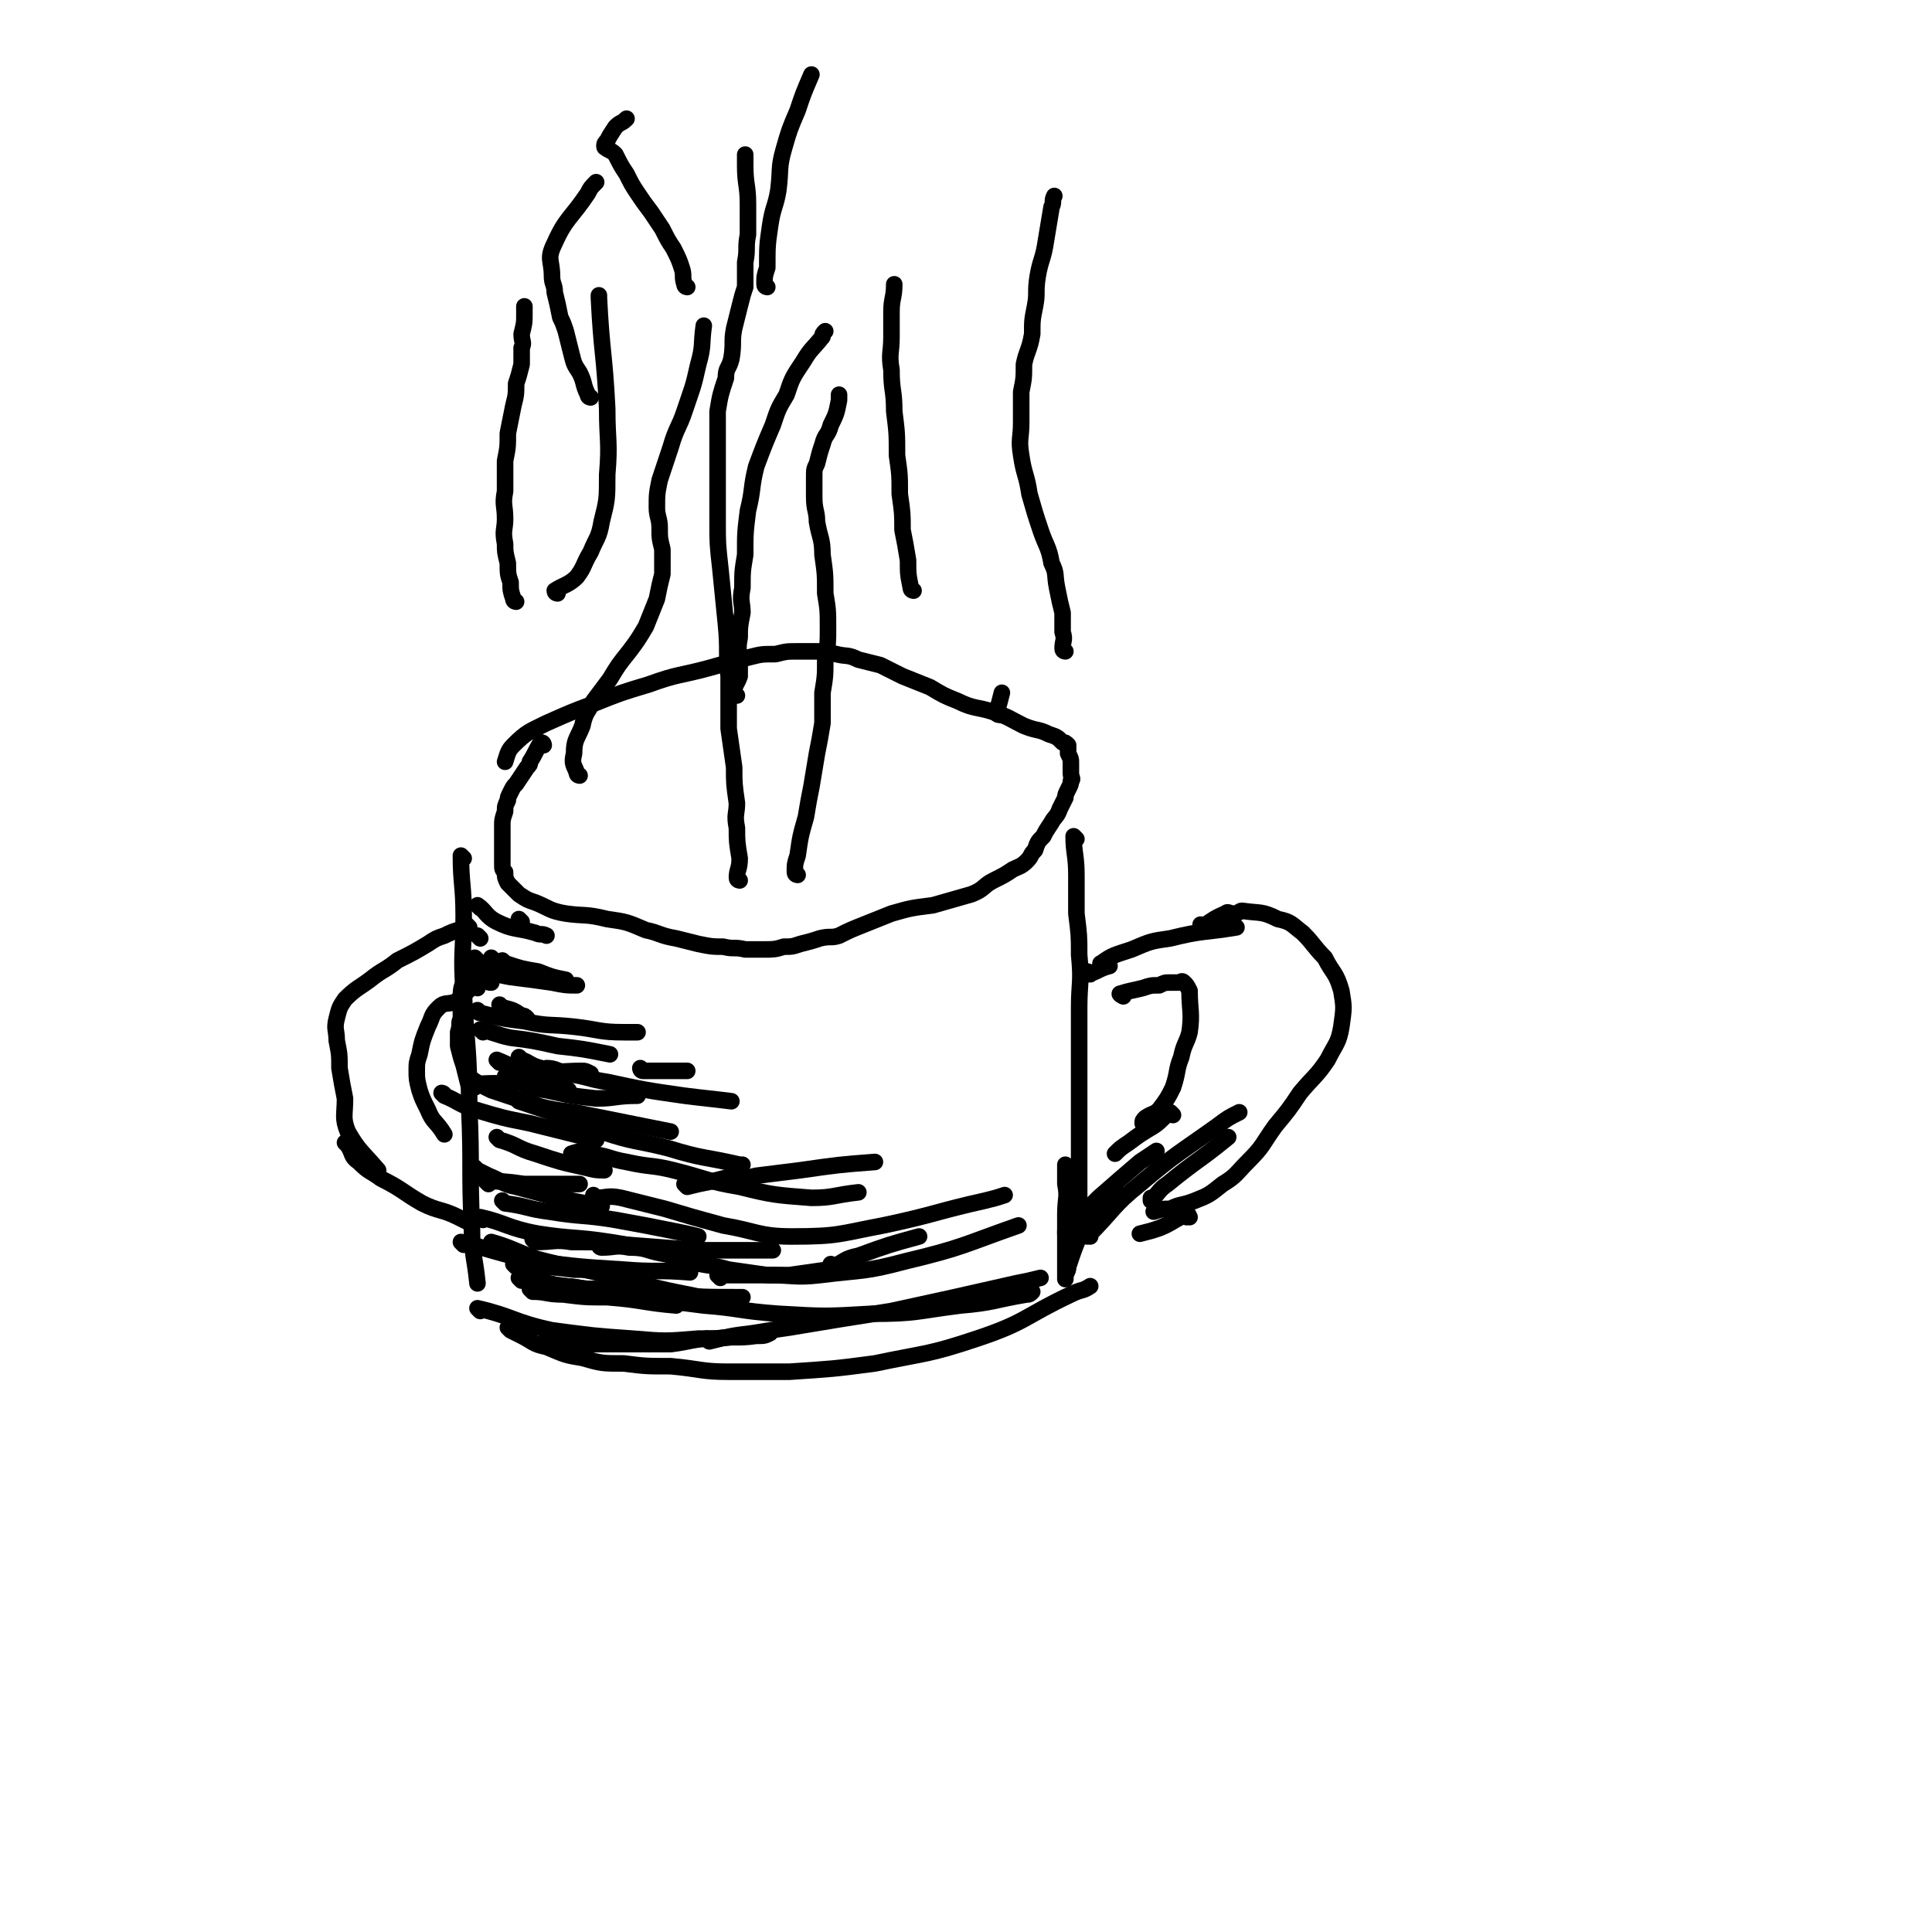 <svg viewBox='0 0 700 700' version='1.1' xmlns='http://www.w3.org/2000/svg' xmlns:xlink='http://www.w3.org/1999/xlink'><g fill='none' stroke='rgb(0,0,0)' stroke-width='6' stroke-linecap='round' stroke-linejoin='round'><path d='M168,311c0,0 -1,-1 -1,-1 0,10 1,11 1,22 0,13 -1,14 0,27 1,21 2,21 2,42 1,22 0,22 1,44 0,10 1,10 2,20 '/><path d='M185,482c0,0 -1,-1 -1,-1 0,0 0,0 1,1 2,1 2,1 4,2 4,2 4,3 9,4 7,3 7,3 13,4 7,2 7,2 15,2 8,1 8,1 17,1 11,1 11,2 21,2 11,0 11,0 22,0 15,-1 16,-1 31,-3 19,-4 19,-3 37,-9 18,-6 17,-8 34,-16 4,-2 4,-1 7,-3 '/><path d='M390,304c0,0 -1,-1 -1,-1 0,6 1,7 1,14 0,7 0,7 0,14 1,8 1,8 1,15 1,10 0,10 0,19 0,11 0,11 0,22 0,11 0,11 0,23 0,8 0,8 0,16 0,7 0,7 0,15 '/><path d='M197,270c0,0 -1,-1 -1,-1 0,0 0,0 1,1 0,0 0,0 0,0 0,0 -1,-1 -1,-1 0,0 0,0 1,1 0,0 0,0 0,0 0,0 0,-1 -1,-1 -2,3 -2,4 -4,7 0,1 0,1 -1,2 -2,3 -2,3 -4,6 -1,1 -1,1 -2,3 -1,2 -1,2 -1,3 -1,2 -1,2 -1,4 -1,3 -1,3 -1,5 0,3 0,3 0,6 0,2 0,2 0,3 0,3 0,3 0,5 0,2 0,2 1,3 0,2 0,2 1,4 2,2 2,2 4,4 3,2 3,2 6,3 5,2 5,3 11,4 7,1 7,0 15,2 7,1 7,1 14,4 5,1 5,2 11,3 4,1 4,1 8,2 5,1 5,1 9,1 4,1 4,0 8,1 4,0 4,0 7,0 3,0 4,0 7,-1 3,0 3,0 6,-1 4,-1 4,-1 7,-2 4,-1 4,0 7,-1 4,-2 4,-2 9,-4 5,-2 5,-2 10,-4 7,-2 7,-2 15,-3 7,-2 7,-2 14,-4 5,-2 4,-3 8,-5 4,-2 4,-2 7,-4 2,-1 3,-1 5,-3 2,-2 1,-2 3,-4 1,-3 1,-3 3,-5 1,-2 1,-2 3,-5 1,-2 2,-2 3,-5 1,-2 1,-2 2,-4 0,-1 0,-1 1,-3 1,-2 1,-2 1,-3 1,-1 0,-1 0,-3 0,0 0,0 0,-1 0,-2 0,-2 0,-3 0,-1 0,-1 -1,-3 0,-1 0,-1 0,-3 -1,-1 -1,-1 -2,-1 -2,-2 -2,-2 -5,-3 -4,-2 -4,-1 -9,-3 -6,-3 -5,-3 -11,-5 -6,-2 -7,-1 -13,-4 -5,-2 -5,-2 -10,-5 -5,-2 -5,-2 -10,-4 -4,-2 -4,-2 -8,-4 -4,-1 -4,-1 -8,-2 -4,-2 -4,-1 -8,-2 -4,-1 -4,-1 -7,-1 -4,0 -4,0 -7,0 -4,0 -4,0 -8,1 -5,0 -5,0 -9,1 -8,2 -8,2 -15,4 -11,3 -11,2 -22,6 -10,3 -10,3 -20,7 -8,3 -8,3 -17,7 -6,3 -7,3 -12,8 -2,2 -2,3 -3,6 '/><path d='M170,336c0,0 -1,-1 -1,-1 0,0 1,1 1,1 -4,1 -5,1 -9,3 -3,1 -3,1 -6,3 -5,3 -5,3 -11,6 -5,4 -5,3 -10,7 -4,3 -5,3 -9,7 -2,3 -2,3 -3,7 -1,4 0,4 0,8 1,5 1,5 1,10 1,6 1,6 2,11 0,6 -1,7 1,12 4,7 5,7 11,14 0,0 0,0 0,1 '/><path d='M436,336c0,0 -1,-1 -1,-1 0,0 0,1 0,1 4,-2 4,-3 9,-5 1,-1 1,0 3,0 2,0 2,-1 3,-1 7,1 7,0 13,3 5,1 5,2 9,5 4,4 4,5 8,9 3,6 4,5 6,12 1,6 1,6 0,13 -1,6 -2,6 -5,12 -4,6 -5,6 -10,12 -4,6 -4,6 -9,12 -5,7 -4,7 -10,13 -4,4 -4,5 -9,8 -5,4 -5,4 -10,6 -5,2 -5,1 -9,3 -3,0 -3,0 -6,1 '/><path d='M407,361c0,0 -2,-1 -1,-1 3,-1 4,-1 8,-2 0,0 0,0 0,0 3,-1 3,-1 6,-1 0,0 0,0 0,0 2,-1 2,-1 4,-1 1,0 1,0 3,0 1,0 1,-1 2,0 1,1 1,1 2,3 0,7 1,8 0,15 -1,4 -2,4 -3,9 -2,5 -1,5 -3,11 -2,4 -2,4 -5,8 -2,2 -2,1 -5,3 -1,1 -1,1 -1,2 0,0 0,0 0,0 '/><path d='M395,353c0,0 -1,-1 -1,-1 0,0 0,1 0,1 4,-1 4,-2 8,-3 0,0 0,0 0,0 '/><path d='M400,350c0,0 -2,-1 -1,-1 4,-3 5,-3 11,-5 7,-3 7,-3 14,-4 12,-3 12,-2 24,-4 '/><path d='M126,415c0,0 -1,-1 -1,-1 0,0 1,0 1,1 2,3 1,4 4,6 4,4 4,3 8,6 8,4 8,5 15,9 6,3 7,2 13,5 2,1 2,1 4,2 '/><path d='M175,354c0,0 -1,-1 -1,-1 0,0 1,0 1,1 -3,1 -4,0 -7,2 -1,2 -1,3 -1,6 0,3 0,3 0,7 -1,2 0,2 -1,5 0,2 0,3 0,5 1,4 1,4 2,7 1,4 1,4 2,8 '/><path d='M173,358c0,0 0,-1 -1,-1 -3,2 -3,3 -7,6 -3,1 -4,0 -6,2 -3,3 -2,3 -4,7 -2,5 -2,5 -3,10 -1,3 -1,3 -1,6 0,3 0,3 1,7 1,3 1,3 3,7 2,5 3,4 6,9 '/><path d='M210,281c0,0 -1,0 -1,-1 -1,-3 -2,-3 -1,-7 0,-5 1,-5 3,-10 1,-5 2,-5 4,-9 3,-4 3,-4 6,-8 3,-5 3,-5 7,-10 3,-4 3,-4 6,-9 2,-5 2,-5 4,-10 1,-5 1,-5 2,-9 0,-5 0,-5 0,-9 -1,-4 -1,-4 -1,-8 0,-3 -1,-4 -1,-7 0,-5 0,-5 1,-10 2,-6 2,-6 4,-12 2,-7 3,-7 5,-13 3,-9 3,-8 5,-17 2,-7 1,-7 2,-14 '/><path d='M289,317c0,0 -1,0 -1,-1 0,-3 0,-3 1,-6 1,-7 1,-7 3,-14 1,-6 1,-6 2,-11 1,-6 1,-6 2,-12 1,-5 1,-5 2,-11 0,-5 0,-5 0,-11 1,-6 1,-6 1,-12 1,-6 1,-6 1,-11 0,-7 0,-7 -1,-13 0,-7 0,-7 -1,-14 0,-6 -1,-6 -2,-12 0,-4 -1,-4 -1,-9 0,-3 0,-4 0,-7 0,-3 0,-3 1,-5 1,-4 1,-4 2,-7 1,-4 2,-3 3,-7 2,-4 2,-4 3,-9 0,-1 0,-1 0,-2 '/><path d='M187,218c0,0 -1,0 -1,-1 -1,-3 -1,-3 -1,-6 -1,-3 -1,-3 -1,-7 -1,-4 -1,-4 -1,-7 -1,-5 0,-5 0,-9 0,-5 -1,-5 0,-10 0,-5 0,-5 0,-11 1,-5 1,-5 1,-10 1,-5 1,-5 2,-10 1,-4 1,-4 1,-8 1,-3 1,-3 2,-7 0,-3 0,-3 0,-6 1,-2 0,-2 0,-5 1,-4 1,-4 1,-7 0,-2 0,-2 0,-3 '/><path d='M267,252c0,0 -1,0 -1,-1 0,-3 1,-3 2,-6 0,-2 0,-2 0,-5 0,-4 -1,-4 0,-9 0,-4 0,-4 1,-9 0,-4 -1,-4 0,-9 0,-6 0,-6 1,-12 0,-8 0,-8 1,-16 2,-8 1,-8 3,-16 3,-8 3,-8 6,-15 2,-6 2,-6 5,-11 2,-6 2,-6 6,-12 3,-5 3,-4 7,-9 0,-1 0,-1 1,-2 '/><path d='M386,236c0,0 -1,0 -1,-1 0,-3 1,-3 0,-6 0,-3 0,-3 0,-7 -1,-4 -1,-4 -2,-9 -1,-5 0,-5 -2,-9 -1,-6 -2,-6 -4,-12 -2,-6 -2,-6 -4,-13 -1,-7 -2,-7 -3,-14 -1,-6 0,-6 0,-12 0,-6 0,-6 0,-11 1,-5 1,-5 1,-10 1,-5 2,-5 3,-11 0,-5 0,-5 1,-10 1,-5 0,-5 1,-11 1,-6 2,-6 3,-13 1,-6 1,-6 2,-12 1,-2 0,-2 1,-4 '/><path d='M278,104c0,0 -1,0 -1,-1 0,-3 0,-3 1,-6 0,-8 0,-8 1,-15 1,-7 2,-7 3,-13 1,-8 0,-8 2,-15 2,-7 2,-7 5,-14 2,-6 2,-6 5,-13 '/><path d='M249,104c0,0 -1,0 -1,-1 -1,-3 0,-3 -1,-6 -1,-3 -1,-3 -3,-7 -2,-3 -2,-3 -4,-7 -2,-3 -2,-3 -4,-6 -3,-4 -3,-4 -5,-7 -2,-3 -2,-3 -4,-7 -2,-3 -2,-3 -4,-7 -1,-1 -1,-1 -3,-2 0,-1 -1,0 -1,-1 0,-1 0,-1 1,-2 1,-2 1,-2 3,-5 2,-2 2,-1 4,-3 '/><path d='M331,214c0,0 -1,0 -1,-1 -1,-5 -1,-5 -1,-10 -1,-6 -1,-6 -2,-11 0,-6 0,-6 -1,-13 0,-7 0,-7 -1,-14 0,-8 0,-8 -1,-16 0,-8 -1,-7 -1,-15 -1,-6 0,-6 0,-12 0,-4 0,-4 0,-9 0,-5 1,-5 1,-10 '/><path d='M268,319c0,0 -1,0 -1,-1 0,-3 1,-3 1,-7 -1,-6 -1,-6 -1,-11 -1,-5 0,-5 0,-9 -1,-7 -1,-7 -1,-13 -1,-7 -1,-7 -2,-14 0,-10 0,-10 0,-19 -1,-9 0,-9 -1,-19 -1,-10 -1,-10 -2,-20 -1,-9 -1,-9 -1,-17 0,-8 0,-8 0,-16 0,-7 0,-7 0,-13 0,-6 0,-6 0,-11 1,-6 1,-6 3,-12 0,-4 1,-3 2,-7 1,-6 0,-6 1,-11 1,-4 1,-4 2,-8 1,-4 1,-4 2,-7 0,-5 0,-5 0,-9 1,-5 0,-5 1,-10 0,-5 0,-5 0,-11 0,-7 -1,-7 -1,-14 0,-2 0,-2 0,-4 '/><path d='M214,144c0,0 -1,0 -1,-1 -2,-4 -1,-4 -3,-8 -2,-3 -2,-3 -3,-7 -1,-4 -1,-4 -2,-8 -1,-3 -1,-3 -2,-5 -1,-5 -1,-5 -2,-9 0,-3 -1,-3 -1,-6 0,-6 -2,-6 1,-12 4,-9 6,-9 12,-18 1,-2 1,-2 3,-4 '/><path d='M189,464c0,0 -1,-1 -1,-1 0,0 0,0 1,1 0,0 0,0 0,0 0,0 -1,-1 -1,-1 5,1 6,2 11,2 8,2 8,2 17,2 8,1 8,1 16,1 '/><path d='M187,459c0,0 -1,-1 -1,-1 0,0 0,0 1,1 0,0 0,0 0,0 3,0 3,-1 6,0 7,0 7,0 15,1 3,0 3,0 7,0 '/><path d='M168,451c0,0 -1,-1 -1,-1 0,0 1,0 1,1 0,0 0,0 0,0 0,0 -1,-1 -1,-1 12,3 13,4 27,7 16,2 16,2 32,3 12,1 12,0 24,1 '/><path d='M175,442c0,0 -1,-1 -1,-1 0,0 0,0 1,1 0,0 0,0 0,0 0,0 -1,-1 -1,-1 9,2 10,4 21,6 13,2 13,1 26,3 13,2 13,3 26,5 '/><path d='M183,436c0,0 -1,-1 -1,-1 0,0 0,0 1,1 0,0 0,0 0,0 8,1 8,2 16,3 12,2 12,1 24,3 11,2 11,2 21,4 5,1 5,1 9,2 '/><path d='M173,424c0,0 -1,-1 -1,-1 0,0 0,0 1,1 0,0 0,0 0,0 2,1 2,1 4,2 5,2 5,3 10,4 15,4 15,4 30,7 1,0 1,0 1,0 '/><path d='M179,451c0,0 -1,-1 -1,-1 0,0 0,0 1,1 0,0 0,0 0,0 0,0 -1,-1 -1,-1 7,2 8,3 16,6 15,4 15,3 30,7 15,4 15,4 30,7 '/><path d='M174,475c0,0 -1,-1 -1,-1 0,0 0,0 1,1 0,0 0,0 0,0 0,0 -1,-1 -1,-1 13,3 13,5 27,8 15,2 15,2 29,3 12,1 12,1 24,0 8,0 8,0 15,-1 1,0 1,0 3,0 '/><path d='M199,486c0,0 -1,-1 -1,-1 0,0 0,0 1,1 0,0 0,0 0,0 6,0 6,0 11,1 9,0 9,0 17,0 8,0 8,0 16,0 8,-1 8,-2 16,-2 8,-1 8,0 15,-1 3,0 3,0 5,-1 '/><path d='M193,468c0,0 -1,-1 -1,-1 0,0 0,0 1,1 0,0 0,0 0,0 5,0 5,1 11,1 8,1 8,1 16,1 13,1 13,2 25,3 '/><path d='M194,466c0,0 -1,-1 -1,-1 0,0 0,0 1,1 0,0 0,0 0,0 4,0 4,-1 8,0 8,0 8,1 16,2 12,1 12,1 23,1 14,1 14,1 28,1 '/><path d='M197,465c0,0 -1,-1 -1,-1 0,0 0,0 1,1 0,0 0,0 0,0 8,1 8,1 16,2 6,1 6,1 12,2 7,1 7,1 15,2 7,1 7,1 15,2 13,1 13,2 27,3 17,1 17,1 34,0 16,0 16,-1 32,-3 12,-1 12,-2 24,-4 1,0 1,0 2,-1 '/><path d='M261,463c0,0 -1,-1 -1,-1 5,0 6,0 12,0 7,0 7,0 14,0 7,-1 7,-1 14,-2 '/><path d='M194,450c0,0 -1,-1 -1,-1 0,0 0,0 1,1 0,0 0,0 0,0 7,0 7,-1 13,0 10,0 10,0 20,1 13,1 13,1 26,2 12,0 12,0 24,0 1,0 1,0 3,0 '/><path d='M177,429c0,0 -1,-1 -1,-1 0,0 0,0 1,1 0,0 0,0 0,0 0,0 -1,-1 -1,-1 6,0 7,0 14,1 8,0 8,0 17,0 2,0 2,0 3,0 '/><path d='M161,397c0,0 -1,-1 -1,-1 0,0 1,0 1,1 0,0 0,0 0,0 5,2 5,3 11,5 10,3 10,3 20,5 12,3 12,3 24,6 '/><path d='M171,391c0,0 -1,-1 -1,-1 0,0 0,0 1,1 0,0 0,0 0,0 3,2 3,2 7,4 9,3 9,3 18,6 8,2 8,1 17,3 15,3 15,3 30,6 '/><path d='M184,391c0,0 -1,-1 -1,-1 0,0 0,0 1,1 0,0 0,0 0,0 0,0 -1,-1 -1,-1 7,2 7,4 15,5 9,2 9,2 18,3 7,0 7,-1 15,-1 '/><path d='M182,365c0,0 -1,-1 -1,-1 0,0 0,0 1,1 0,0 0,0 0,0 4,1 4,1 7,3 1,0 1,0 2,1 '/><path d='M171,354c0,0 -1,-1 -1,-1 0,0 0,0 1,1 0,0 0,0 0,0 0,0 -1,-1 -1,-1 1,0 2,1 4,2 2,0 2,0 3,0 0,1 0,1 1,1 '/><path d='M179,348c0,0 -1,-1 -1,-1 0,0 0,0 1,1 0,0 0,0 0,0 0,0 -1,-1 -1,-1 0,0 0,0 1,1 '/><path d='M189,334c0,0 -1,-1 -1,-1 0,0 0,0 1,1 0,0 0,0 0,0 0,0 -1,-1 -1,-1 '/><path d='M169,350c0,0 -1,-1 -1,-1 0,0 1,0 1,1 0,0 0,0 0,0 '/><path d='M181,385c0,0 -1,-1 -1,-1 0,0 0,0 1,1 0,0 0,0 0,0 0,0 -1,-1 -1,-1 5,2 6,3 13,6 6,3 6,3 13,5 '/><path d='M181,413c0,0 -1,-1 -1,-1 0,0 0,0 1,1 0,0 0,0 0,0 7,2 6,3 13,5 9,3 9,3 18,5 4,1 4,1 7,1 '/><path d='M172,394c0,0 -1,-1 -1,-1 0,0 0,0 1,1 0,0 0,0 0,0 0,0 -1,-1 -1,-1 8,-1 9,0 18,-1 5,-1 5,-1 11,-2 '/><path d='M176,352c0,0 -1,-1 -1,-1 0,0 0,0 1,1 0,0 0,0 0,0 0,0 -1,-1 -1,-1 0,0 0,0 1,1 '/><path d='M173,348c0,0 -1,-1 -1,-1 0,0 0,0 1,1 0,0 0,0 0,0 0,0 -1,-1 -1,-1 0,0 0,0 1,1 0,0 0,0 0,0 '/><path d='M174,329c0,0 -1,-1 -1,-1 0,0 0,0 1,1 0,0 0,0 0,0 0,0 -1,-1 -1,-1 3,2 3,4 7,6 6,3 7,2 14,4 2,1 2,0 4,1 '/><path d='M174,340c0,0 -1,-1 -1,-1 0,0 0,0 1,1 0,0 0,0 0,0 0,0 -1,-1 -1,-1 0,0 0,0 1,1 0,0 0,0 0,0 '/><path d='M173,353c0,0 -1,-1 -1,-1 0,0 0,0 1,1 0,0 0,0 0,0 0,0 -1,-1 -1,-1 0,0 0,0 1,1 '/><path d='M175,374c0,0 -1,-1 -1,-1 0,0 0,0 1,1 0,0 0,0 0,0 0,0 -1,-1 -1,-1 5,1 6,2 11,3 8,1 8,1 17,3 9,1 9,1 19,3 '/><path d='M183,349c0,0 -1,-1 -1,-1 0,0 0,0 1,1 0,0 0,0 0,0 0,0 -1,-1 -1,-1 0,0 0,1 1,1 6,2 6,2 12,3 5,2 5,2 10,3 '/><path d='M174,352c0,0 -1,-1 -1,-1 0,0 0,0 1,1 0,0 0,0 0,0 0,0 -1,-1 -1,-1 5,1 6,2 12,3 8,1 8,1 15,2 5,1 5,1 9,1 '/><path d='M174,367c0,0 -1,-1 -1,-1 0,0 0,0 1,1 0,0 0,0 0,0 0,0 -1,-1 -1,-1 0,0 0,1 1,1 8,2 8,2 16,3 9,2 9,1 18,2 9,1 9,2 18,2 2,0 2,0 5,0 '/><path d='M189,384c0,0 -1,-1 -1,-1 0,0 0,0 1,1 0,0 0,0 0,0 3,1 3,2 7,3 7,2 7,1 15,1 1,0 1,0 3,1 '/><path d='M188,399c0,0 -1,-1 -1,-1 0,0 0,0 1,1 0,0 0,0 0,0 6,2 6,2 12,4 9,3 8,4 18,7 12,4 12,3 24,6 13,4 13,3 26,6 1,0 1,0 1,0 '/><path d='M208,419c0,0 -1,-1 -1,-1 3,-1 4,-1 7,0 7,1 7,2 13,3 9,2 9,1 17,3 12,3 12,4 24,6 12,3 13,3 26,4 8,0 8,-1 17,-2 '/><path d='M216,434c0,0 -1,-1 -1,-1 0,0 0,1 1,1 4,0 4,-1 9,0 8,2 8,2 16,4 10,3 10,3 21,6 12,2 13,4 25,4 17,0 17,-1 33,-4 19,-4 19,-5 37,-9 4,-1 4,-1 7,-2 '/><path d='M218,452c0,0 -1,-1 -1,-1 0,0 0,1 1,1 5,0 5,-1 10,0 6,0 6,1 11,2 6,1 6,2 11,3 7,2 7,1 14,3 7,1 7,1 14,2 10,0 10,1 19,0 16,-2 16,-1 31,-5 21,-5 21,-6 41,-13 '/><path d='M257,486c0,0 -1,-1 -1,-1 0,0 0,0 1,1 0,0 0,0 0,0 8,-2 8,-2 16,-3 6,-1 6,-1 13,-2 18,-3 18,-3 37,-6 23,-5 23,-5 45,-10 5,-1 5,-1 9,-2 '/><path d='M425,404c0,0 -1,-1 -1,-1 -3,2 -3,3 -6,5 -5,3 -5,3 -9,6 -3,2 -3,2 -5,4 '/><path d='M431,441c0,0 -1,-1 -1,-1 0,0 0,0 0,1 0,0 0,0 0,0 1,0 1,-1 0,-1 -5,2 -5,3 -10,5 -3,1 -3,1 -7,2 '/><path d='M387,423c0,0 -1,-1 -1,-1 0,3 0,4 0,7 1,5 0,5 0,11 0,2 0,2 0,5 0,2 0,2 0,4 0,2 0,2 0,4 0,2 0,2 0,4 0,1 0,1 0,3 0,0 0,0 0,1 0,1 0,1 0,2 0,0 0,1 0,0 0,0 0,0 0,-1 1,-2 1,-2 1,-3 2,-6 2,-6 4,-11 '/><path d='M392,443c0,0 -1,0 -1,-1 3,-4 3,-4 7,-8 8,-7 8,-7 15,-13 3,-2 3,-2 6,-4 '/><path d='M387,447c0,0 -1,-1 -1,-1 0,0 0,0 0,1 0,0 0,0 0,0 1,0 0,-1 0,-1 2,-2 3,-1 6,-3 7,-5 7,-5 14,-10 '/><path d='M395,448c0,0 -1,-1 -1,-1 0,0 0,0 0,1 0,0 0,0 0,0 10,-10 9,-11 19,-19 13,-11 14,-11 28,-21 4,-3 4,-3 8,-5 '/><path d='M418,435c0,0 -1,-1 -1,-1 0,0 0,1 0,1 3,-3 3,-4 6,-6 11,-9 11,-8 22,-17 '/><path d='M202,215c0,0 -1,0 -1,-1 3,-2 5,-2 8,-5 3,-4 2,-4 5,-9 2,-5 3,-5 4,-11 2,-8 2,-8 2,-17 1,-12 0,-12 0,-24 -1,-20 -2,-20 -3,-40 0,0 0,0 0,-1 '/><path d='M362,259c0,0 -1,0 -1,-1 1,-3 1,-3 2,-7 '/><path d='M199,388c0,0 -1,-1 -1,-1 3,0 4,1 7,2 8,1 8,2 15,3 14,3 14,3 28,5 8,1 9,1 17,2 '/><path d='M233,388c0,0 -1,-1 -1,-1 0,0 0,1 1,1 5,0 5,0 11,0 3,0 3,0 5,0 '/><path d='M249,430c0,0 -1,-1 -1,-1 0,0 0,0 1,1 0,0 0,0 0,0 4,-1 4,-1 9,-2 4,-1 4,-1 8,-2 '/><path d='M267,429c0,0 -1,-1 -1,-1 3,-1 4,-1 8,-2 8,-1 8,-1 16,-2 14,-2 14,-2 27,-3 '/><path d='M302,459c0,0 -1,-1 -1,-1 0,0 0,1 1,1 4,-2 4,-3 9,-4 11,-4 11,-4 22,-7 '/></g>
</svg>